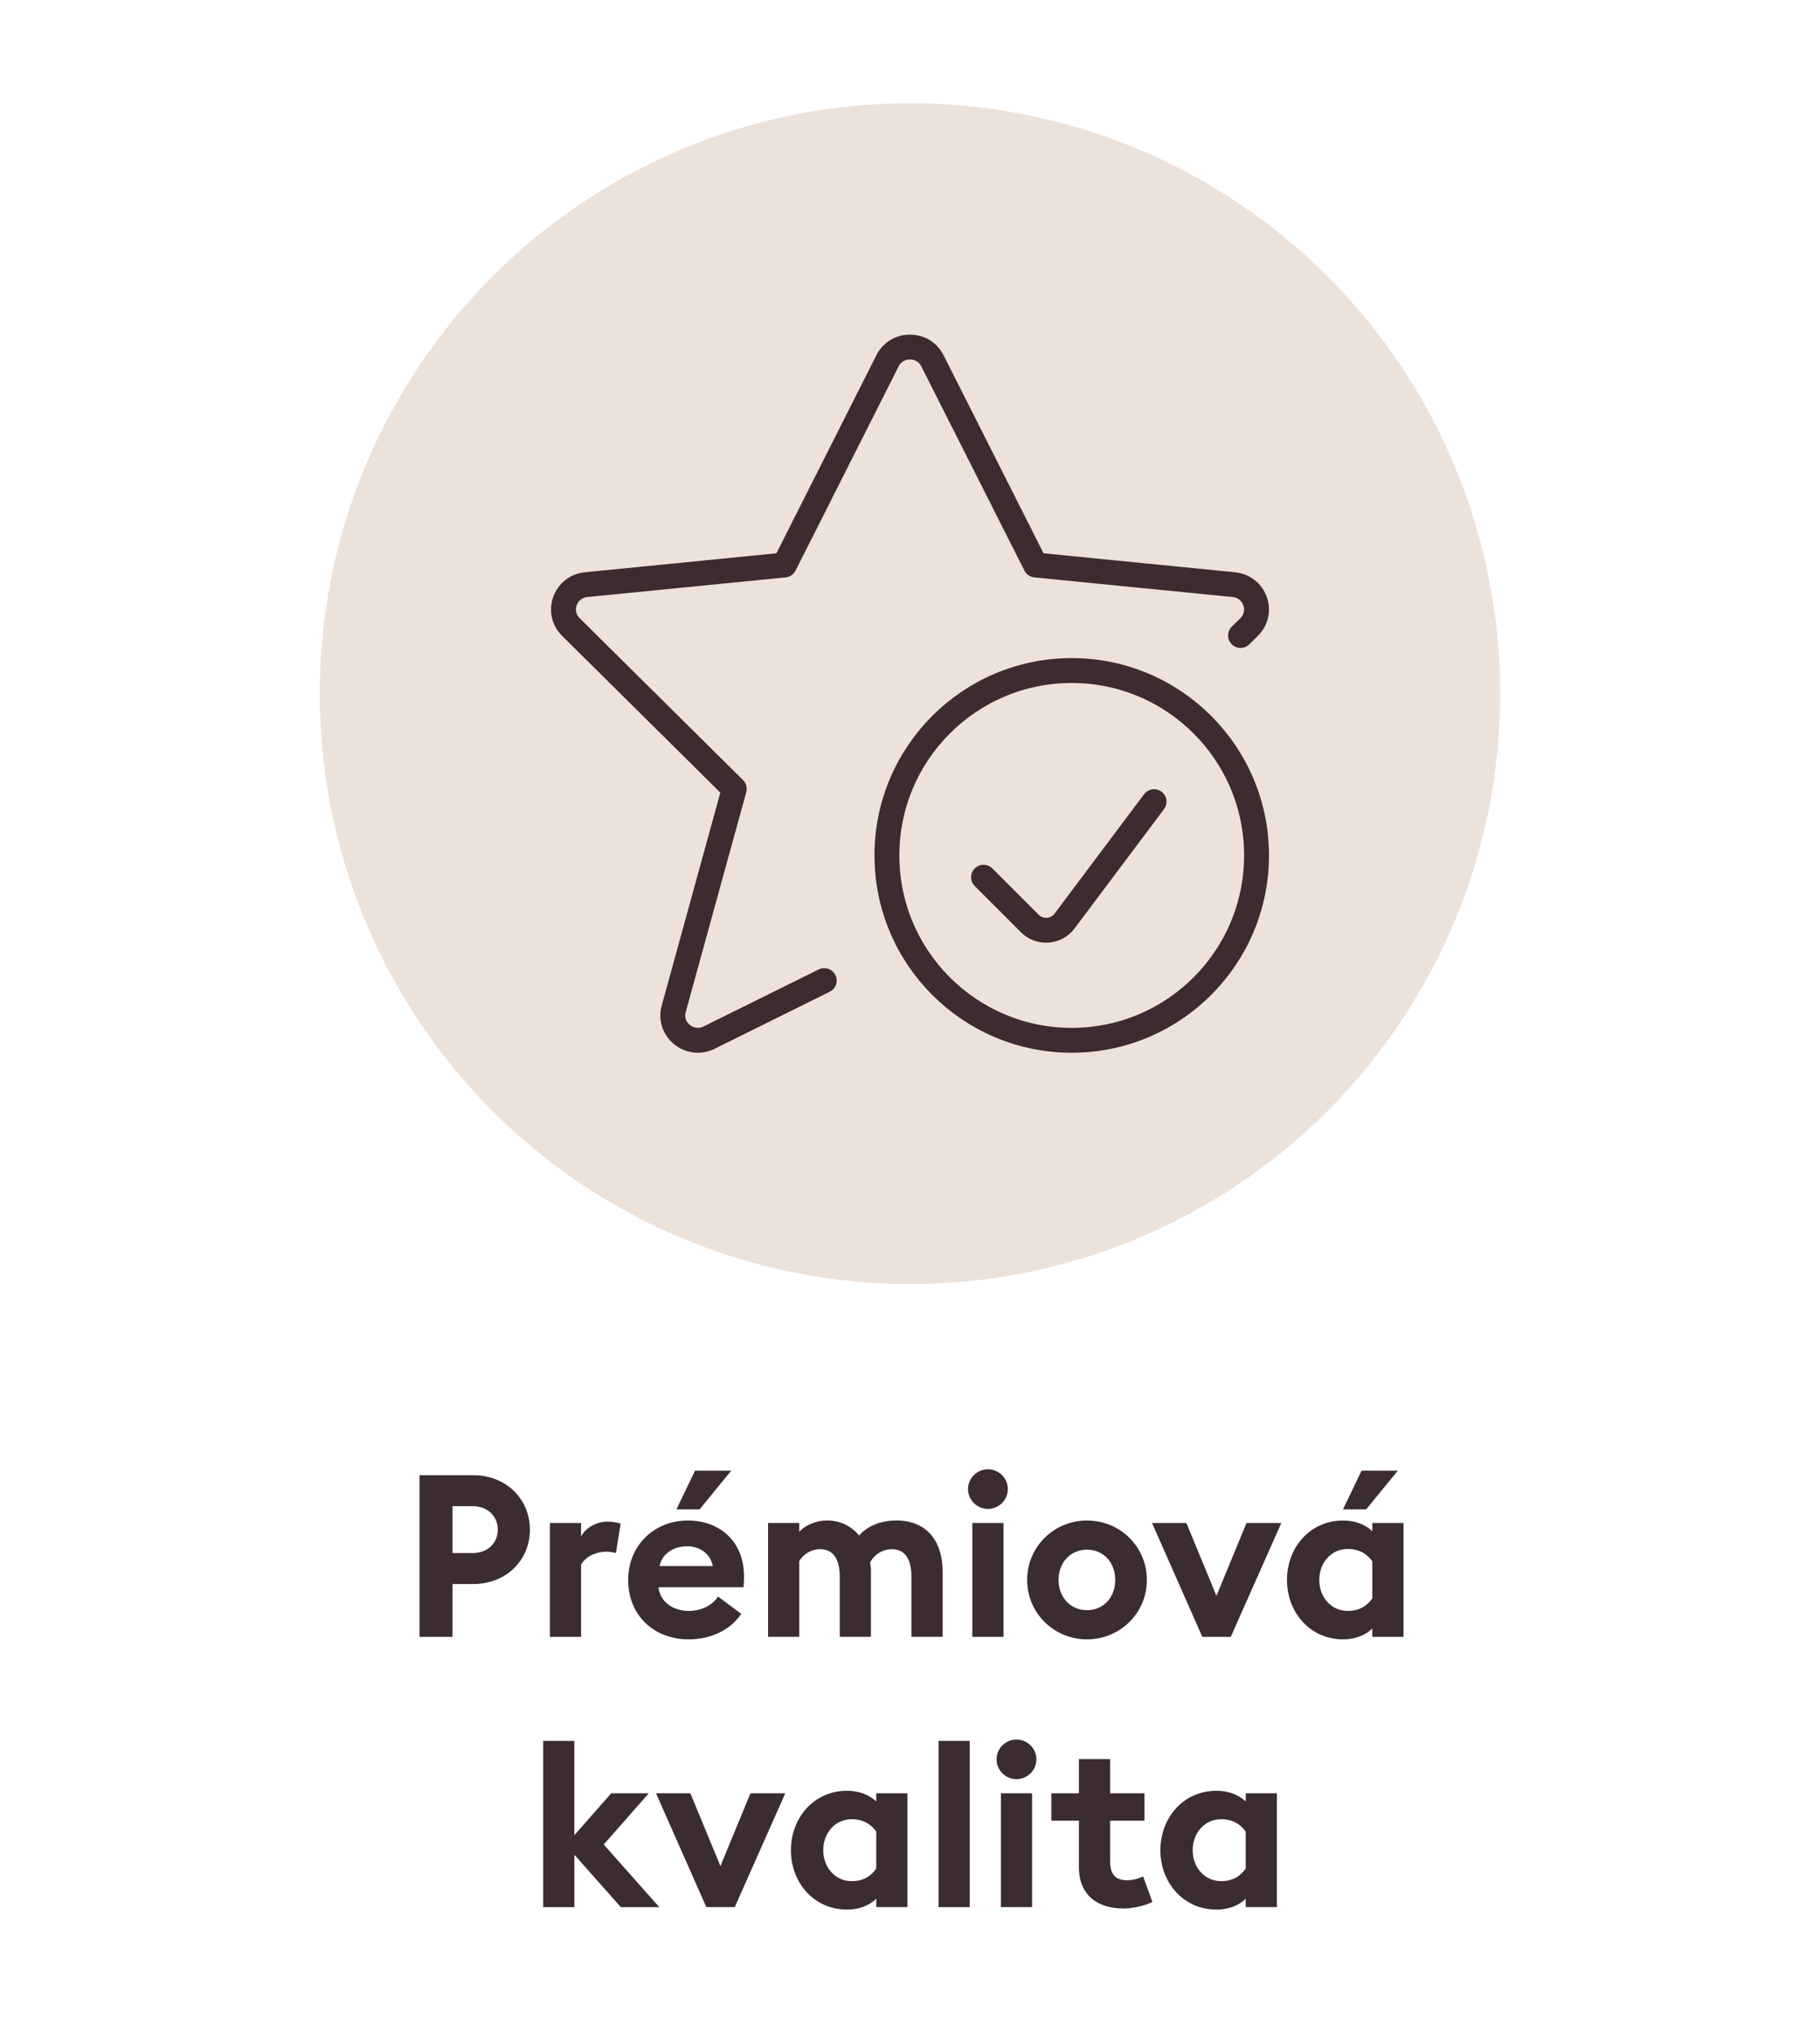 <?xml version="1.0" encoding="UTF-8"?>
<svg id="Vrstva_1" data-name="Vrstva 1" xmlns="http://www.w3.org/2000/svg" width="128" height="143" version="1.1" viewBox="0 0 128 143">
  <defs>
    <style>
      .cls-1 {
        fill: #ede2da;
      }

      .cls-1, .cls-2 {
        stroke-width: 0px;
      }

      .cls-2 {
        fill: #3b2c2f;
      }

      .cls-3 {
        fill: none;
        stroke: #3b2c2f;
        stroke-linecap: round;
        stroke-linejoin: round;
        stroke-width: 1.75px;
      }
    </style>
  </defs>
  <circle id="Ellipse_32" data-name="Ellipse 32" class="cls-1" cx="64" cy="48.769" r="41.5"/>
  <circle id="Ellipse_34" data-name="Ellipse 34" class="cls-1" cx="64" cy="48.769" r="41.5"/>
  <g>
    <path class="cls-2" d="M37.269,107.541c0,2.161-1.681,3.825-3.986,3.825h-1.457v3.714h-2.321v-11.364h3.777c2.305,0,3.986,1.664,3.986,3.825ZM35.011,107.541c0-.929-.704-1.648-1.76-1.648h-1.425v3.297h1.425c1.056,0,1.76-.72,1.76-1.648Z"/>
    <path class="cls-2" d="M38.673,107.077h2.193v.96c.272-.576,1.024-1.057,1.856-1.057.4,0,.752.08.929.145l-.336,2.064c-.096-.032-.352-.096-.672-.096-.608,0-1.393.256-1.776.896v5.09h-2.193v-8.003Z"/>
    <path class="cls-2" d="M48.387,106.9c2.097,0,3.938,1.345,3.938,3.938,0,.192,0,.417-.032.753h-5.987c.128,1.072,1.073,1.664,2.129,1.664.993,0,1.713-.464,2.065-1.008l1.633,1.217c-.736,1.072-2.033,1.792-3.713,1.792-2.385,0-4.242-1.648-4.242-4.178,0-2.368,1.776-4.178,4.209-4.178ZM46.386,110.103h3.746c-.192-.945-.992-1.393-1.809-1.393s-1.729.416-1.937,1.393ZM48.883,103.396h2.545l-2.225,2.721h-1.633l1.312-2.721Z"/>
    <path class="cls-2" d="M64.101,110.854c0-1.104-.368-1.937-1.376-1.937-.656,0-1.233.368-1.537.944.048.224.064.384.064.607v4.61h-2.193v-4.226c0-1.104-.368-1.937-1.377-1.937-.624,0-1.2.352-1.472.848v5.314h-2.193v-8.003h2.193v.624c.416-.48,1.216-.801,1.953-.801.944,0,1.713.4,2.257,1.057.496-.576,1.409-1.057,2.609-1.057,2.257,0,3.265,1.585,3.265,3.569v4.61h-2.192v-4.226Z"/>
    <path class="cls-2" d="M69.473,106.084c-.753,0-1.393-.624-1.393-1.393,0-.768.64-1.392,1.393-1.392.784,0,1.408.624,1.408,1.392,0,.769-.624,1.393-1.408,1.393ZM68.384,107.077h2.193v8.003h-2.193v-8.003Z"/>
    <path class="cls-2" d="M76.449,115.256c-2.321,0-4.21-1.841-4.21-4.178s1.889-4.178,4.21-4.178,4.21,1.841,4.21,4.178-1.889,4.178-4.21,4.178ZM76.449,113.207c1.152,0,1.984-.896,1.984-2.129s-.832-2.129-1.984-2.129-2.001.896-2.001,2.129.849,2.129,2.001,2.129Z"/>
    <path class="cls-2" d="M81.023,107.077h2.417l2.112,5.122,2.113-5.122h2.449l-3.554,8.003h-2.001l-3.537-8.003Z"/>
    <path class="cls-2" d="M94.466,115.256c-2.369,0-3.954-1.937-3.954-4.178,0-2.24,1.585-4.178,3.954-4.178.864,0,1.584.305,2.049.753v-.576h2.192v8.003h-2.192v-.592c-.465.464-1.185.768-2.049.768ZM94.785,113.255c.849,0,1.361-.368,1.729-.88v-2.609c-.368-.496-.881-.864-1.729-.864-1.185,0-2,.992-2,2.177s.815,2.177,2,2.177ZM95.762,103.396h2.545l-2.225,2.721h-1.633l1.312-2.721Z"/>
    <path class="cls-2" d="M38.201,122.396h2.193v6.627l2.593-2.945h2.641l-3.169,3.602,3.906,4.401h-2.705l-3.265-3.682v3.682h-2.193v-11.685Z"/>
    <path class="cls-2" d="M46.137,126.077h2.417l2.113,5.122,2.113-5.122h2.449l-3.554,8.003h-2.001l-3.537-8.003Z"/>
    <path class="cls-2" d="M59.578,134.256c-2.369,0-3.954-1.937-3.954-4.178,0-2.24,1.584-4.178,3.954-4.178.864,0,1.584.305,2.049.753v-.576h2.193v8.003h-2.193v-.592c-.464.464-1.185.768-2.049.768ZM59.898,132.255c.849,0,1.361-.368,1.729-.88v-2.609c-.368-.496-.88-.864-1.729-.864-1.185,0-2.0.992-2,2.177s.816,2.177,2,2.177Z"/>
    <path class="cls-2" d="M66.009,122.396h2.192v11.685h-2.192v-11.685Z"/>
    <path class="cls-2" d="M71.48,125.084c-.753,0-1.393-.624-1.393-1.393,0-.768.64-1.392,1.393-1.392.784,0,1.408.624,1.408,1.392,0,.769-.624,1.393-1.408,1.393ZM70.392,126.077h2.193v8.003h-2.193v-8.003Z"/>
    <path class="cls-2" d="M78.985,134.176c-1.793,0-3.105-.944-3.105-2.896v-3.281h-1.937v-1.921h1.937v-2.401h2.193v2.401h2.416v1.921h-2.416v2.849c0,.977.416,1.345,1.216,1.345.433,0,.864-.145,1.104-.272l.656,1.793c-.384.208-1.248.464-2.064.464Z"/>
    <path class="cls-2" d="M85.562,134.256c-2.369,0-3.954-1.937-3.954-4.178,0-2.24,1.585-4.178,3.954-4.178.864,0,1.584.305,2.049.753v-.576h2.192v8.003h-2.192v-.592c-.465.464-1.185.768-2.049.768ZM85.881,132.255c.849,0,1.361-.368,1.729-.88v-2.609c-.368-.496-.881-.864-1.729-.864-1.185,0-2,.992-2,2.177s.815,2.177,2,2.177Z"/>
  </g>
  <path class="cls-3" d="M81.164,56.362l-6.293,8.391c-.282.378-.715.614-1.183.646-.471.032-.933-.139-1.263-.473l-3.254-3.252M88.372,60.14c0,7.178-5.821,12.999-12.999,12.999-7.176,0-12.997-5.821-12.997-12.999,0-7.176,5.821-12.997,12.997-12.997,7.178,0,12.999,5.821,12.999,12.997ZM87.247,44.679l.603-.596c1.054-1.045.41-2.831-1.074-2.979l-13.948-1.381-7.251-14.358c-.649-1.288-2.506-1.288-3.159,0l-7.248,14.358-13.948,1.381c-1.484.148-2.128,1.934-1.072,2.979l11.49,11.381-4.258,15.462c-.403,1.459,1.127,2.699,2.492,2.023l8.095-4.008"/>
</svg>